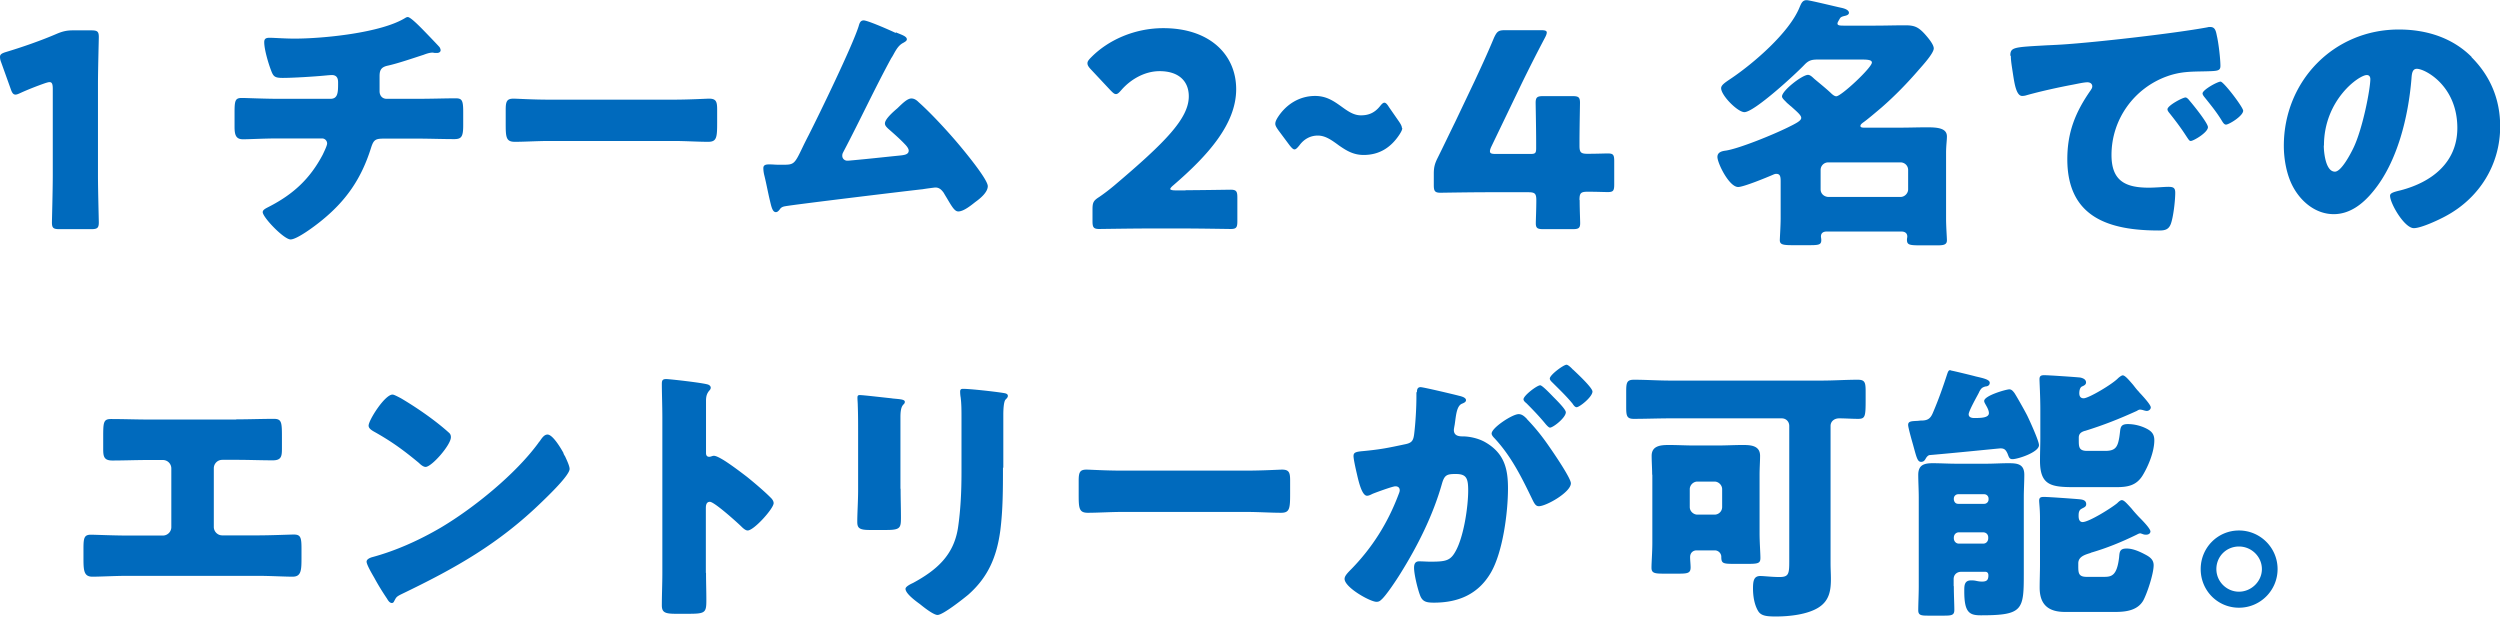 <svg xmlns="http://www.w3.org/2000/svg" data-name="レイヤー 2" viewBox="0 0 148.26 36.57"><path fill="#006abd" d="M5.81 10.39c0 .85.05 2.69.05 2.8 0 .34-.1.4-.46.4H3.54c-.37 0-.46-.06-.46-.4 0-.11.05-1.95.05-2.8V5.27c0-.29-.05-.4-.19-.4-.06 0-.13.02-.26.06-.54.19-1.02.38-1.46.58-.13.06-.22.1-.3.1-.14 0-.21-.11-.29-.35L.06 3.67a.8.8 0 0 1-.06-.3c0-.14.1-.21.37-.29.96-.29 2.06-.67 3.03-1.09.34-.14.58-.19.94-.19H5.4c.37 0 .46.06.46.4 0 .11-.05 1.95-.05 2.8zM19.6 5.86c.42 0 .45-.35.45-.85v-.13c0-.16-.03-.43-.37-.43-.06 0-.3.02-.4.03-.62.06-1.89.14-2.51.14-.48 0-.56-.08-.7-.46-.16-.42-.4-1.23-.4-1.66 0-.21.11-.26.32-.26.24 0 .93.05 1.47.05 1.71 0 5.15-.34 6.58-1.23.05-.03.1-.05.14-.05.16 0 .66.51.82.67s.96.99 1.07 1.12c.03.06.06.11.06.18 0 .11-.11.16-.21.16h-.14s-.1-.02-.13-.02c-.16 0-.35.06-.53.13-.59.19-1.52.51-2.11.64-.38.08-.5.24-.5.62v.9c0 .26.16.45.42.45h1.82c.83 0 1.68-.03 2.26-.03.38 0 .46.1.46.8v.8c0 .67-.1.82-.53.82-.74 0-1.46-.03-2.19-.03H22.8c-.53 0-.64.05-.8.56-.58 1.84-1.49 3.15-2.99 4.35-.32.26-1.39 1.07-1.78 1.07s-1.65-1.31-1.65-1.62c0-.14.18-.22.37-.32 1.44-.74 2.43-1.65 3.19-3.09.06-.13.26-.53.26-.66a.3.3 0 0 0-.3-.3h-2.61c-.82 0-1.7.05-2.08.05-.42 0-.5-.26-.5-.74v-.88c0-.69.05-.83.43-.83.27 0 1.39.05 2.15.05h3.12Zm20.34.05c.94 0 1.97-.06 2.11-.06.42 0 .48.18.48.64v.77c0 .88-.02 1.15-.53 1.15-.62 0-1.36-.05-2.06-.05h-7.36c-.7 0-1.46.05-2.05.05-.54 0-.54-.3-.54-1.15v-.74c0-.48.05-.67.46-.67.22 0 1.12.06 2.13.06zm13.2-3.99s.1.05.14.06c.24.1.5.19.5.35 0 .1-.13.16-.21.21-.29.14-.45.45-.61.74-.03.05-.06.11-.1.16-.99 1.82-1.86 3.7-2.83 5.54-.05.1-.08.14-.08.26 0 .16.13.29.3.29.08 0 .26-.02.38-.03.88-.08 1.78-.18 2.67-.27.32-.03.59-.06.59-.3 0-.11-.11-.26-.22-.37-.32-.34-.67-.64-1.01-.94-.1-.1-.18-.18-.18-.3 0-.27.53-.72.74-.9.3-.29.59-.58.83-.58.18 0 .32.11.43.22.72.64 1.66 1.66 2.29 2.4.34.4 1.81 2.16 1.81 2.58 0 .37-.46.74-.74.94-.24.19-.69.56-1.01.56-.21 0-.37-.27-.67-.78-.06-.1-.13-.21-.19-.32-.13-.18-.26-.32-.5-.32-.05 0-.64.08-.74.1-1.01.11-7.62.91-8.16 1.01-.18.03-.26.08-.35.22-.06.06-.11.13-.21.13-.19 0-.26-.3-.34-.64-.13-.53-.22-1.06-.35-1.57-.03-.13-.05-.27-.05-.4 0-.22.21-.22.37-.22.18 0 .35.02.53.02h.3c.62 0 .66-.06 1.12-1.02.1-.21.22-.45.37-.74.64-1.26 2.59-5.28 2.96-6.45.05-.18.1-.35.3-.35.24 0 1.58.59 1.89.74Zm17.17 9.36c.83 0 2.56-.03 2.67-.03.34 0 .4.1.4.46v1.41c0 .37-.06.46-.4.46-.11 0-1.84-.03-2.67-.03h-2.29c-.85 0-2.72.03-2.83.03-.34 0-.4-.1-.4-.46v-.69c0-.42.05-.53.4-.75.32-.22.58-.42.88-.67 3.06-2.59 4.43-3.99 4.43-5.3 0-.88-.58-1.49-1.73-1.49-.91 0-1.74.51-2.27 1.12-.14.16-.22.24-.32.24s-.18-.08-.32-.22L64.68 4.1c-.13-.14-.19-.24-.19-.35 0-.1.06-.19.21-.34 1.02-1.04 2.59-1.74 4.29-1.74 2.75 0 4.32 1.57 4.32 3.62s-1.65 3.91-3.73 5.7c-.13.11-.18.18-.18.22s.1.08.29.08h.62Zm12.85-3.69c0 .11-.06.22-.16.38-.51.78-1.2 1.22-2.13 1.22-.62 0-1.04-.27-1.46-.56-.46-.34-.82-.59-1.26-.59s-.82.21-1.09.58c-.13.16-.21.24-.29.24s-.16-.08-.29-.24l-.67-.9c-.11-.16-.18-.27-.18-.38s.05-.22.14-.37c.51-.8 1.31-1.28 2.22-1.28.66 0 1.09.29 1.55.62.4.29.74.53 1.17.53.5 0 .83-.18 1.12-.53.11-.14.19-.22.27-.22s.16.08.27.26l.59.85c.11.16.18.29.18.4Zm10.52 4.29c0 .54.03 1.15.03 1.36 0 .3-.11.35-.46.35h-1.71c-.35 0-.46-.05-.46-.35 0-.21.03-.82.03-1.36 0-.4-.08-.48-.48-.48h-2.4c-1.07 0-2.69.03-2.8.03-.34 0-.4-.1-.4-.46v-.66c0-.37.05-.59.22-.93.35-.7.7-1.44 1.04-2.13l1.17-2.46c.32-.69.72-1.54 1.14-2.55.18-.38.26-.45.67-.45h2.11c.24 0 .35.03.35.14 0 .06-.03.16-.1.29A96 96 0 0 0 90.22 5l-1.78 3.7c-.06.13-.08.21-.08.27 0 .13.1.16.35.16h2.05c.29 0 .34-.05.34-.34v-.37c0-.78-.03-2.21-.03-2.32 0-.34.1-.4.46-.4h1.71c.37 0 .46.06.46.4 0 .11-.03 1.54-.03 2.32v.22c0 .4.08.48.48.48.54 0 .99-.02 1.2-.02.32 0 .38.08.38.45v1.39c0 .37-.06.45-.38.45-.21 0-.66-.02-1.2-.02-.4 0-.48.08-.48.48Zm11.92-1.12c0-.27-.02-.45-.26-.45-.08 0-.14.03-.21.06-.37.16-1.73.72-2.05.72-.54 0-1.23-1.42-1.23-1.78 0-.29.27-.35.51-.38.8-.13 2.77-.93 3.68-1.38.53-.26.78-.4.78-.56s-.26-.37-.59-.67c-.08-.06-.16-.14-.26-.22-.08-.1-.29-.26-.29-.38 0-.35 1.2-1.28 1.54-1.28.14 0 .27.14.38.24.32.27.66.54.96.82.08.08.22.21.34.21.29 0 2.11-1.7 2.11-2 0-.16-.24-.18-.66-.18h-2.51c-.37 0-.56.03-.82.3-.5.53-2.98 2.82-3.57 2.82-.4 0-1.38-.99-1.38-1.42 0-.19.24-.34.61-.59 1.33-.9 3.41-2.69 4.03-4.18.11-.26.18-.45.43-.45.18 0 1.71.38 2.05.45.14.03.46.11.46.3 0 .11-.14.16-.24.18-.11.03-.24.05-.3.16-.03.06-.14.22-.14.29 0 .11.1.13.37.13h1.84c.61 0 1.22-.02 1.82-.02.54 0 .77.11 1.14.51.16.18.54.61.54.86 0 .29-.67 1.02-.88 1.26-.69.8-1.42 1.55-2.21 2.24-.26.22-.88.75-1.12.91-.06.05-.14.11-.14.19 0 .1.16.1.21.1h2.15c.53 0 1.07-.02 1.6-.02.62 0 1.17.05 1.17.54 0 .24-.05.54-.05.99v3.87c0 .5.05 1.14.05 1.3 0 .27-.21.3-.58.3h-.96c-.7 0-.83-.03-.83-.34 0-.06.02-.13.02-.18 0-.22-.16-.3-.35-.3h-4.43c-.19 0-.34.08-.34.29 0 .05.02.14.02.22 0 .3-.18.3-.86.3h-.8c-.61 0-.8-.03-.8-.3 0-.11.05-.88.05-1.3v-2.21Zm7.11.92c.24 0 .45-.21.45-.45v-1.15c0-.26-.21-.45-.45-.45h-4.29c-.24 0-.45.19-.45.45v1.15c0 .24.18.43.45.45zm6.51-8.37c0-.5.18-.51 1.94-.61.32-.02.69-.03 1.14-.06 2.02-.13 6.66-.66 8.61-1.02.06-.02.11-.02.16-.02.29 0 .34.22.4.53.1.42.21 1.36.21 1.78 0 .3-.18.3-.86.32-.85.02-1.47 0-2.29.29-1.97.7-3.31 2.56-3.31 4.67 0 1.52.8 1.94 2.21 1.94.4 0 .93-.05 1.15-.05.3 0 .42.05.42.35 0 .46-.11 1.46-.27 1.87-.13.32-.35.37-.69.37-2.96 0-5.44-.77-5.44-4.23 0-1.6.48-2.79 1.38-4.08.05-.08.1-.14.1-.24 0-.14-.11-.24-.29-.24-.21 0-.64.1-.86.14-.85.16-1.95.4-2.79.64-.06.02-.16.03-.22.03-.34 0-.45-.72-.53-1.22-.08-.54-.14-.85-.14-1.17Zm10.63 2.66c.21.24 1.09 1.33 1.09 1.57 0 .32-.86.82-1.02.82-.08 0-.11-.05-.32-.37-.3-.46-.62-.88-.98-1.33-.06-.08-.08-.13-.08-.18 0-.22.9-.7 1.07-.7.08 0 .18.11.24.19m3.18.59c0 .32-.85.83-1.02.83-.11 0-.19-.14-.24-.22-.3-.5-.66-.94-1.02-1.39-.05-.06-.13-.16-.13-.24 0-.21.88-.7 1.07-.7.18 0 1.34 1.52 1.34 1.73Zm13.54-3.17c1.14 1.14 1.7 2.53 1.7 4.11 0 2.26-1.23 4.24-3.22 5.31-.4.22-1.46.72-1.9.72-.56 0-1.41-1.47-1.41-1.92 0-.14.14-.21.61-.32 1.86-.48 3.38-1.65 3.38-3.7 0-2.51-1.92-3.51-2.4-3.51-.27 0-.3.29-.32.58-.18 2.22-.82 4.95-2.29 6.71-.59.72-1.36 1.33-2.32 1.33-1.07 0-1.95-.74-2.43-1.65-.37-.7-.53-1.62-.53-2.4 0-3.84 2.96-6.9 6.82-6.9 1.63 0 3.17.48 4.32 1.63Zm-8.76 5.24c0 .38.1 1.55.66 1.55.38 0 .93-1.06 1.09-1.39.56-1.15 1.01-3.52 1.01-4.1 0-.13-.06-.24-.21-.24-.46 0-2.54 1.47-2.54 4.18ZM14 24.87c.75 0 1.49-.03 2.24-.03.48 0 .48.22.48 1.15v.61c0 .45-.03.7-.54.7-.7 0-1.41-.03-2.13-.03h-.86a.5.5 0 0 0-.51.51v3.47c0 .27.22.5.5.5h2.11c.75 0 1.95-.05 2.13-.05.4 0 .46.16.46.82v.5c0 .78 0 1.18-.53 1.18-.46 0-1.36-.05-2.06-.05H7.54c-.7 0-1.6.05-2.06.05-.53 0-.53-.4-.53-1.18v-.51c0-.64.06-.8.45-.8.19 0 1.39.05 2.15.05h2.11c.27 0 .5-.22.5-.5v-3.47a.5.5 0 0 0-.51-.51h-.88c-.7 0-1.41.03-2.11.03-.51 0-.54-.26-.54-.7v-.62c0-.93 0-1.14.46-1.14.75 0 1.5.03 2.26.03h5.19Zm19.41 2.01s.05.11.1.18c.11.24.27.58.27.75 0 .38-1.3 1.62-1.63 1.94-2.58 2.51-5.15 3.95-8.35 5.49-.32.16-.3.19-.43.42-.02.05-.06.1-.13.1-.13 0-.22-.14-.29-.26-.27-.4-.53-.82-.75-1.23-.11-.19-.46-.78-.46-.96 0-.14.18-.22.3-.26 1.42-.38 2.82-1.01 4.1-1.76 1.97-1.17 4.43-3.17 5.78-5.01.03-.05.06-.08.1-.13.14-.21.27-.38.45-.38.32 0 .82.86.96 1.12Zm-9.63-3.26c1.3.77 2.29 1.54 2.82 2.02.1.08.14.16.14.29 0 .46-1.14 1.76-1.5 1.76-.14 0-.3-.14-.4-.24-.93-.77-1.63-1.28-2.69-1.87-.13-.08-.29-.18-.29-.34 0-.32.96-1.84 1.42-1.84.08 0 .27.1.5.22m18.09 10.35c0 .53.02 1.06.02 1.6 0 .77-.05.83-1.09.83h-.72c-.64 0-.83-.08-.83-.5 0-.64.03-1.26.03-1.9v-9.24c0-.66-.03-1.49-.03-1.98 0-.21.03-.3.26-.3.19 0 2.08.21 2.46.32.1.03.18.1.18.19 0 .08-.05.14-.1.19-.08.11-.18.24-.18.58v3.11c0 .08.02.22.19.22.1 0 .19-.06.27-.06.13 0 .34.11.59.26.51.32 1.17.83 1.38.99.4.32 1.12.93 1.47 1.3.06.08.11.16.11.26 0 .32-1.17 1.62-1.54 1.62-.14 0-.3-.16-.4-.26-.27-.26-1.58-1.44-1.84-1.44-.22 0-.24.22-.24.38v3.84Zm11.54-4.99c0 .58.02 1.14.02 1.7 0 .62-.03.75-.86.75h-.99c-.61 0-.74-.11-.74-.48 0-.53.05-1.23.05-1.92v-3.38c0-.53 0-1.07-.02-1.6 0-.14-.02-.34-.02-.46s.03-.16.14-.16c.21 0 1.55.16 1.87.19.1.02.18.02.26.03.35.03.54.06.54.18 0 .22-.26.06-.26.9v4.26Zm6.07-1.25c0 1.25 0 2.5-.16 3.75-.21 1.54-.72 2.75-1.9 3.79-.29.24-1.5 1.2-1.82 1.2-.24 0-.82-.46-1.04-.64-.22-.16-.86-.62-.86-.91 0-.14.32-.29.45-.35 1.38-.75 2.4-1.62 2.66-3.25.16-1.07.21-2.21.21-3.28v-3.28c0-.4 0-.8-.05-1.2-.02-.1-.03-.24-.03-.34 0-.11.05-.16.16-.16.45 0 1.87.16 2.37.24.11.02.3.03.3.18 0 .08-.06.14-.14.22-.11.13-.13.61-.13.9v3.14Zm14.44.18c.94 0 1.97-.06 2.11-.06.42 0 .48.18.48.64v.77c0 .88-.02 1.15-.53 1.15-.62 0-1.36-.05-2.06-.05h-7.36c-.7 0-1.46.05-2.05.05-.54 0-.54-.3-.54-1.15v-.74c0-.48.05-.67.46-.67.22 0 1.12.06 2.13.06zm10.11-4.65c0-.16.03-.3.22-.3.16 0 1.97.43 2.27.51.13.03.42.1.42.26 0 .11-.11.16-.26.22-.26.13-.32.56-.38 1.01l-.03.22c-.02.1-.05.27-.05.32 0 .37.34.38.54.38.35 0 .9.1 1.33.35 1.14.66 1.34 1.6 1.34 2.74 0 1.41-.3 3.75-1.01 4.98-.74 1.28-1.92 1.79-3.38 1.79-.46 0-.69-.06-.83-.45-.14-.37-.35-1.23-.35-1.62 0-.21.06-.38.3-.38.22 0 .45.02.67.02.94 0 1.2-.06 1.52-.67.46-.86.72-2.58.72-3.55 0-.74-.11-.98-.74-.98-.53 0-.67.06-.82.59-.53 1.87-1.44 3.68-2.47 5.33-.21.34-.86 1.33-1.14 1.55-.08.08-.16.11-.27.11-.37 0-1.89-.85-1.89-1.36 0-.16.14-.32.4-.58 1.23-1.26 2.15-2.71 2.79-4.4.03-.08.08-.19.08-.27 0-.16-.1-.24-.26-.24s-1.17.37-1.36.45c-.1.05-.21.11-.32.11-.26 0-.45-.62-.59-1.25-.1-.42-.21-.94-.21-1.1 0-.21.11-.26.59-.3 1.04-.1 1.46-.19 2.45-.4.42-.08.51-.21.56-.64.08-.66.13-1.54.13-2.21v-.24Zm6.52 1.59c.48.5.88.99 1.3 1.6.24.34 1.31 1.9 1.31 2.21 0 .53-1.46 1.36-1.9 1.36-.18 0-.26-.14-.4-.43-.61-1.26-1.22-2.51-2.22-3.59-.08-.08-.18-.19-.18-.29 0-.34 1.23-1.15 1.6-1.15.21 0 .35.14.5.29Zm1.57-1.31c.42.42.74.77.74.91 0 .32-.75.91-.94.91-.06 0-.16-.1-.24-.19-.35-.43-.75-.85-1.15-1.25-.1-.08-.18-.16-.18-.24 0-.22.8-.83.99-.83.11 0 .5.4.78.69m1.17-1.62c.22.21 1.15 1.07 1.15 1.3 0 .32-.77.93-.94.93-.1 0-.19-.13-.24-.21-.35-.43-.77-.83-1.17-1.23-.06-.06-.18-.16-.18-.26 0-.22.82-.82.99-.82.11 0 .34.24.38.29Zm15.27 11.48c0 .32.02.62.02.94 0 .69-.1 1.28-.72 1.68-.67.43-1.76.54-2.54.54-.53 0-.86-.03-1.04-.3-.24-.38-.32-.91-.32-1.36s.05-.74.43-.74c.24 0 .69.06 1.14.06.54 0 .58-.18.58-.91v-8.05c0-.26-.19-.45-.45-.45h-6.59c-.72 0-1.46.03-2.18.03-.42 0-.45-.19-.45-.7v-.9c0-.54.03-.72.46-.72.72 0 1.44.05 2.16.05h8.96c.72 0 1.44-.05 2.16-.05.43 0 .46.18.46.72v.45c0 1.01-.02 1.15-.45 1.15-.37 0-.74-.03-1.12-.03-.29 0-.51.18-.51.45v8.13Zm-10.58-5.25c0-.37-.03-.74-.03-1.12 0-.61.56-.64 1.04-.64s.99.03 1.49.03h1.38c.5 0 .99-.03 1.5-.03.46 0 1.02.03 1.02.64 0 .35-.03.72-.03 1.12v3.47c0 .54.05 1.18.05 1.47 0 .32-.14.35-.78.35h-.74c-.7 0-.8-.02-.8-.42 0-.21-.18-.38-.38-.38h-1.09c-.19 0-.38.13-.38.4 0 .19.03.42.03.61 0 .34-.18.37-.72.37h-.88c-.53 0-.72-.03-.72-.35s.05-.93.05-1.49v-4.03Zm2.23 1.92c0 .27.24.45.45.45h1.02c.24 0 .45-.19.45-.45v-1.06c0-.24-.21-.45-.45-.45h-1.02c-.24 0-.45.21-.45.45zm15.47-8.1c.06 0 1.3.3 1.47.35.42.1.85.18.85.38 0 .19-.19.22-.26.22-.19.06-.24.1-.35.29-.02.05-.06.13-.11.22-.19.35-.53.98-.53 1.14 0 .18.18.22.32.22.37 0 .88 0 .88-.29 0-.16-.1-.34-.18-.48-.03-.06-.1-.16-.1-.24 0-.32 1.31-.69 1.49-.69.14 0 .22.11.3.21.14.21.64 1.1.77 1.36.14.29.69 1.49.69 1.74 0 .42-1.25.83-1.57.83-.19 0-.21-.11-.3-.34-.1-.21-.18-.3-.42-.3-.66.06-2.58.26-4.21.4-.08.02-.16.1-.22.21s-.13.19-.27.19c-.22 0-.27-.26-.48-1.02-.06-.21-.29-1.01-.29-1.17 0-.22.19-.22.53-.24.08 0 .16-.02.26-.02.42 0 .56-.16.7-.51.32-.75.58-1.49.83-2.26.05-.14.08-.22.19-.22Zm.19 12.79c0 .56.03 1.04.03 1.41 0 .3-.14.34-.59.34h-.99c-.4 0-.56-.03-.56-.32 0-.38.03-.91.03-1.42V29.5c0-.46-.03-.93-.03-1.34 0-.59.35-.69.86-.69.46 0 .93.03 1.38.03h1.81c.43 0 .85-.03 1.28-.03.53 0 .96.03.96.69 0 .42-.03.88-.03 1.34v4.45c0 2.22-.02 2.54-2.55 2.54-.67 0-.98-.16-.98-1.41v-.1c0-.29.03-.56.4-.56.1 0 .16 0 .27.02.14.03.24.05.38.05.27 0 .38-.08.38-.37 0-.13-.06-.21-.19-.21h-1.42c-.27 0-.45.18-.45.43v.42Zm0-5.14c.02.16.11.26.26.26h1.54c.14 0 .26-.11.26-.26v-.05c0-.14-.11-.26-.26-.26h-1.54c-.14 0-.26.11-.26.26zm0 2.3c0 .18.13.32.3.32h1.44c.18 0 .3-.14.3-.32v-.05c0-.18-.13-.3-.3-.3h-1.44c-.18 0-.3.14-.3.32zm8.12.87c-.32.1-.74.21-.74.62v.16c0 .42.02.64.5.64h1.02c.45 0 .77-.06.9-1.14.03-.34.03-.54.45-.54.37 0 .77.18 1.09.35.27.14.51.3.51.64 0 .5-.38 1.66-.62 2.1-.34.58-1.02.67-1.65.67h-2.99c-.98 0-1.5-.43-1.5-1.44 0-.46.02-.91.02-1.38v-2.74c0-.54-.05-.9-.05-1.04 0-.21.13-.22.3-.22.27 0 1.79.11 2.11.14.18.02.38.06.38.29 0 .16-.13.19-.27.27-.16.08-.18.24-.18.42 0 .16.03.37.24.37.38 0 1.73-.85 2.05-1.12.06-.06.18-.18.27-.18.13 0 .27.16.58.5.11.14.27.32.45.51.14.14.67.67.67.85 0 .06-.05.19-.26.19-.11 0-.16-.02-.26-.06-.03 0-.05-.02-.08-.02-.08 0-.16.05-.22.08-.88.43-1.78.8-2.72 1.07Zm-.34-7.24c-.21.06-.37.16-.37.4v.13c0 .42 0 .66.5.66h1.07c.5 0 .67-.16.77-.51.05-.18.08-.38.11-.66.03-.26.08-.42.46-.42s.77.1 1.09.26.48.34.48.7c0 .67-.35 1.52-.69 2.08-.38.62-.91.7-1.58.7h-2.46c-1.39 0-2.05-.1-2.05-1.57 0-.45.02-.9.02-1.34V24.3c0-.77-.05-1.65-.05-1.81 0-.21.11-.24.29-.24.24 0 1.87.11 2.13.14.14.03.34.1.34.29 0 .14-.13.19-.24.24-.13.06-.16.27-.16.4 0 .16.06.3.26.3.29 0 1.7-.83 2.05-1.2.06-.05.19-.16.27-.16.13 0 .35.26.61.56.11.14.22.29.35.42.03.05.1.11.16.18.22.24.54.61.54.74 0 .11-.11.21-.24.21-.05 0-.11-.02-.16-.03a1 1 0 0 0-.22-.05c-.08 0-.13.03-.21.08-1.06.48-1.94.83-3.06 1.18Zm11.42 8.2c0 1.26-1.02 2.29-2.29 2.29s-2.27-1.02-2.27-2.29 1.01-2.29 2.27-2.29 2.29 1.02 2.29 2.29m-3.63 0c0 .74.61 1.34 1.34 1.34s1.36-.61 1.36-1.34-.61-1.34-1.36-1.34-1.34.59-1.34 1.34" data-name="デザイン"/></svg>